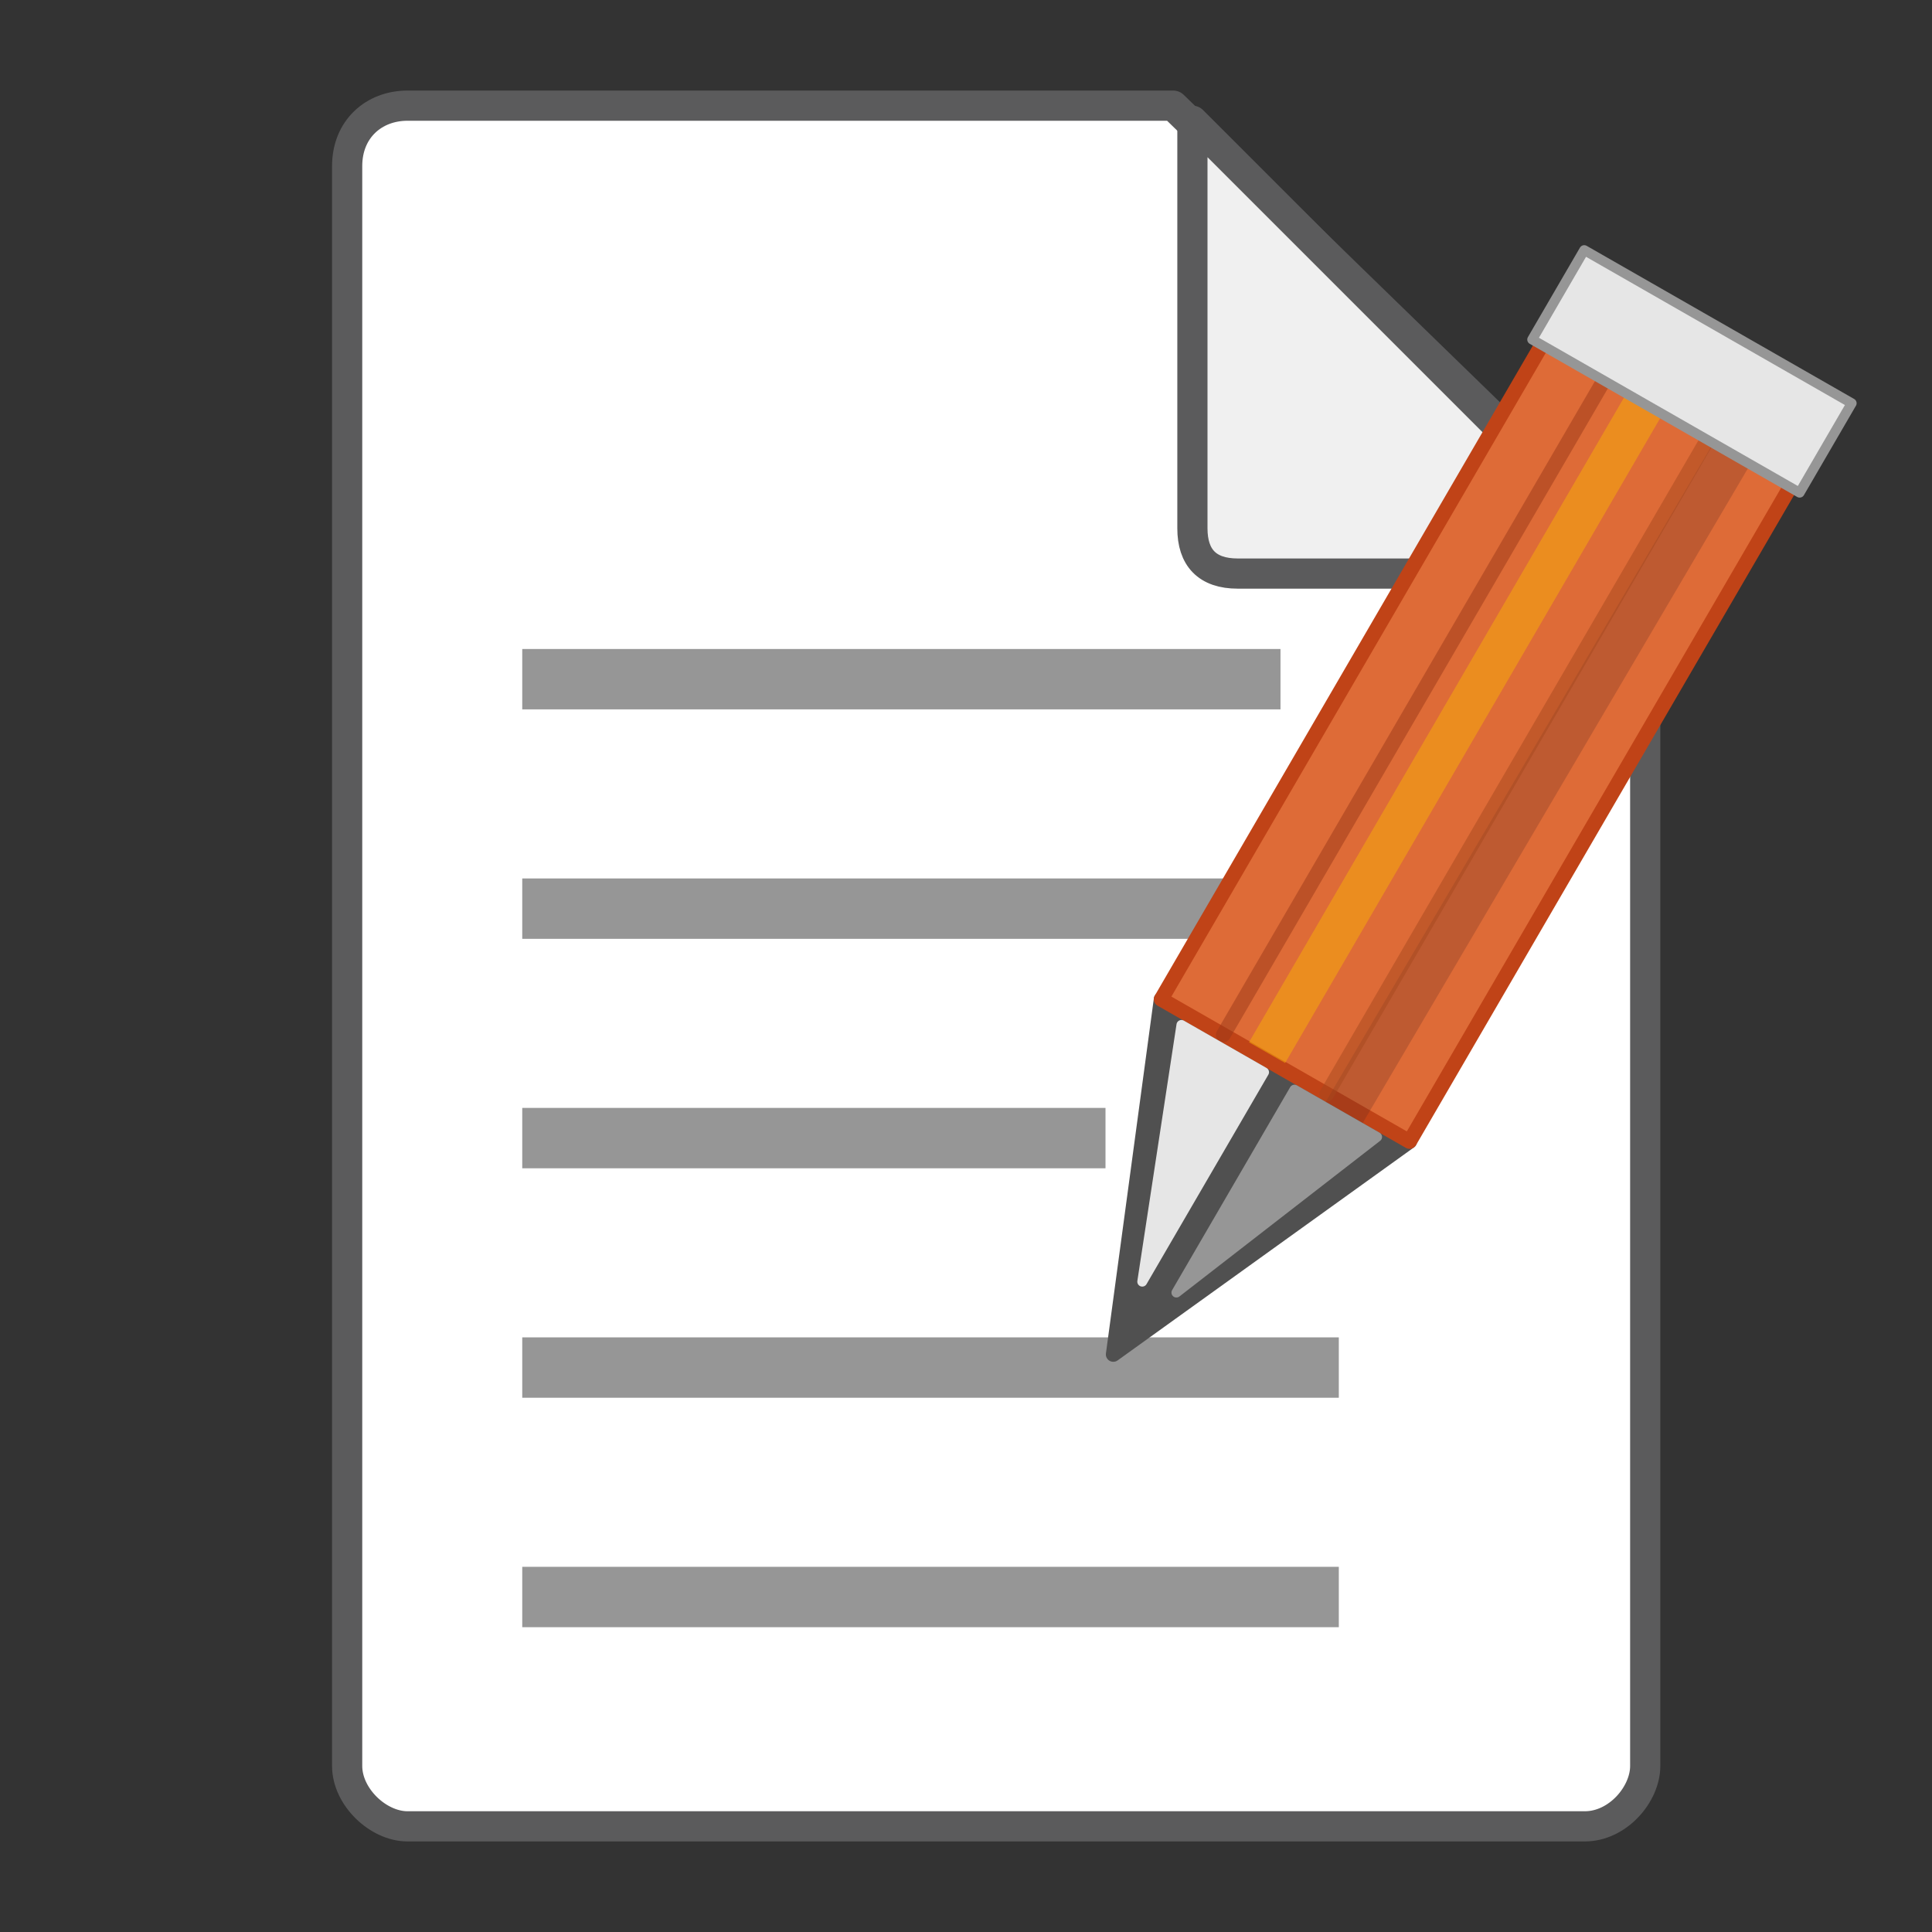 <?xml version="1.0" encoding="UTF-8" standalone="no"?>
<svg
   xmlns:dc="http://purl.org/dc/elements/1.1/"
   xmlns:cc="http://creativecommons.org/ns#"
   xmlns:rdf="http://www.w3.org/1999/02/22-rdf-syntax-ns#"
   xmlns:svg="http://www.w3.org/2000/svg"
   xmlns="http://www.w3.org/2000/svg"
   xmlns:sodipodi="http://sodipodi.sourceforge.net/DTD/sodipodi-0.dtd"
   xmlns:inkscape="http://www.inkscape.org/namespaces/inkscape"
   enable-background="new 0 0 64 64"
   height="64"
   viewBox="0 0 64 64"
   width="64"
   version="1.1"
   id="svg10"
   sodipodi:docname="editmetadata.svg"
   inkscape:version="0.92.1 r15371">
  <rect x="0" y="0" width="64" height="64" fill="#333333" stroke="none"/>
  <defs
     id="defs14" />
  <sodipodi:namedview
     pagecolor="#ffffff"
     bordercolor="#666666"
     borderopacity="1"
     objecttolerance="10"
     gridtolerance="10"
     guidetolerance="10"
     inkscape:pageopacity="0"
     inkscape:pageshadow="2"
     inkscape:window-width="1920"
     inkscape:window-height="1017"
     id="namedview12"
     showgrid="false"
     inkscape:zoom="1.84375"
     inkscape:cx="104.29828"
     inkscape:cy="94.949812"
     inkscape:window-x="0"
     inkscape:window-y="0"
     inkscape:window-maximized="1"
     inkscape:current-layer="svg10" />
  <path
     id="path4552"
     d="m 11.5,58.5 v -53 c 0,-1.219 0.879,-2 2,-2 H 38.864 L 54.5,18.7 V 58.5 c 0,0.937 -0.908,2 -2,2 h -39 c -0.973,0 -2,-0.974 -2,-2 z"
     inkscape:connector-curvature="0"
     style="fill:#ffffff;fill-rule:evenodd;stroke:#5b5b5c;stroke-width:1;stroke-linejoin:round"
     sodipodi:nodetypes="ccccccccc" />
  <path
     id="path4554"
     d="M 39.5,4 V 17.5 c 0,0.969 0.486,1.5 1.5,1.5 h 13.5 z"
     inkscape:connector-curvature="0"
     style="fill:#f0f0f0;fill-rule:evenodd;stroke:#5b5b5c;stroke-width:1;stroke-linejoin:round"
     sodipodi:nodetypes="ccccc" />
  <path
     id="path4556"
     d="M 17.3,22.499 H 42.418"
     inkscape:connector-curvature="0"
     style="fill:none;stroke:#969696;stroke-width:2;stroke-miterlimit:4;stroke-dasharray:none" />
  <path
     id="path4558"
     d="M 17.3,30.1 H 46.282"
     inkscape:connector-curvature="0"
     style="fill:none;stroke:#969696;stroke-width:2;stroke-miterlimit:4;stroke-dasharray:none" />
  <path
     id="path4560"
     d="M 17.3,37.701 H 36.621"
     inkscape:connector-curvature="0"
     style="fill:none;stroke:#969696;stroke-width:2;stroke-miterlimit:4;stroke-dasharray:none" />
  <path
     id="path4562"
     d="M 17.3,45.302 H 44.35"
     inkscape:connector-curvature="0"
     style="fill:none;stroke:#969696;stroke-width:2;stroke-miterlimit:4;stroke-dasharray:none" />
  <path
     id="path4564"
     d="M 17.3,52.903 H 44.35"
     inkscape:connector-curvature="0"
     style="fill:none;stroke:#969696;stroke-width:2;stroke-miterlimit:4;stroke-dasharray:none" />
  <g
     style="stroke-width:0.415;stroke-linejoin:round;stroke-dashoffset:0.5;enable-background:new"
     transform="matrix(1.371,0.785,-0.791,1.36,41.628,2.229)"
     id="g28">
    <path
       style="overflow:visible;fill:#505050;stroke:#505050;stroke-width:0.311;stroke-linecap:round"
       inkscape:connector-curvature="0"
       d="m 8.096,18.028 h 6 l -3.125,6.991 z"
       overflow="visible"
       id="path10" />
    <path
       style="overflow:visible;fill:#de6b37;stroke:#c04317;stroke-width:0.311;stroke-linecap:round"
       inkscape:connector-curvature="0"
       d="m 8.096,1.028 6,-1e-6 10e-7,17 H 8.096 l -1.9e-6,-17"
       overflow="visible"
       id="path12" />
    <path
       style="overflow:visible;opacity:0.5;fill:none;stroke:#f8b008;stroke-width:0.873"
       inkscape:connector-curvature="0"
       d="m 10.577,2.101 1e-6,15.795"
       overflow="visible"
       id="path14" />
    <path
       style="overflow:visible;opacity:0.25;fill-opacity:0.588;stroke:#632923;stroke-width:0.895"
       inkscape:connector-curvature="0"
       d="M 12.686,2.055 12.605,18.204"
       overflow="visible"
       id="path16" />
    <path
       inkscape:connector-curvature="0"
       d="m 12.096,2.028 10e-7,16"
       style="overflow:visible;opacity:0.5;fill:#fc894f;stroke:#a7481e;stroke-width:0.311;stroke-linecap:round"
       id="path18" />
    <path
       style="overflow:visible;fill:#969696;stroke:#969696;stroke-width:0.207;stroke-linecap:square"
       inkscape:connector-curvature="0"
       d="m 11.463,23.229 1.997,-4.944 -1.997,-10e-7 z"
       overflow="visible"
       id="path20" />
    <path
       inkscape:connector-curvature="0"
       d="m 9.596,2.028 1.5e-6,16"
       style="overflow:visible;opacity:0.5;fill:#db562d;stroke:#9b3819;stroke-width:0.311;stroke-linecap:round"
       id="path22" />
    <path
       style="overflow:visible;fill:#e6e6e6;stroke:#969696;stroke-width:0.207;stroke-linecap:round"
       inkscape:connector-curvature="0"
       d="M 7.865,-0.087 H 14.327 V 2.092 H 7.865 Z"
       overflow="visible"
       id="path24" />
    <path
       style="overflow:visible;fill:#e6e6e6;stroke:#e6e6e6;stroke-width:0.207;stroke-linecap:square"
       inkscape:connector-curvature="0"
       d="M 10.729,23.387 8.732,18.285 h 1.997 z"
       overflow="visible"
       id="path26" />
  </g>
</svg>
